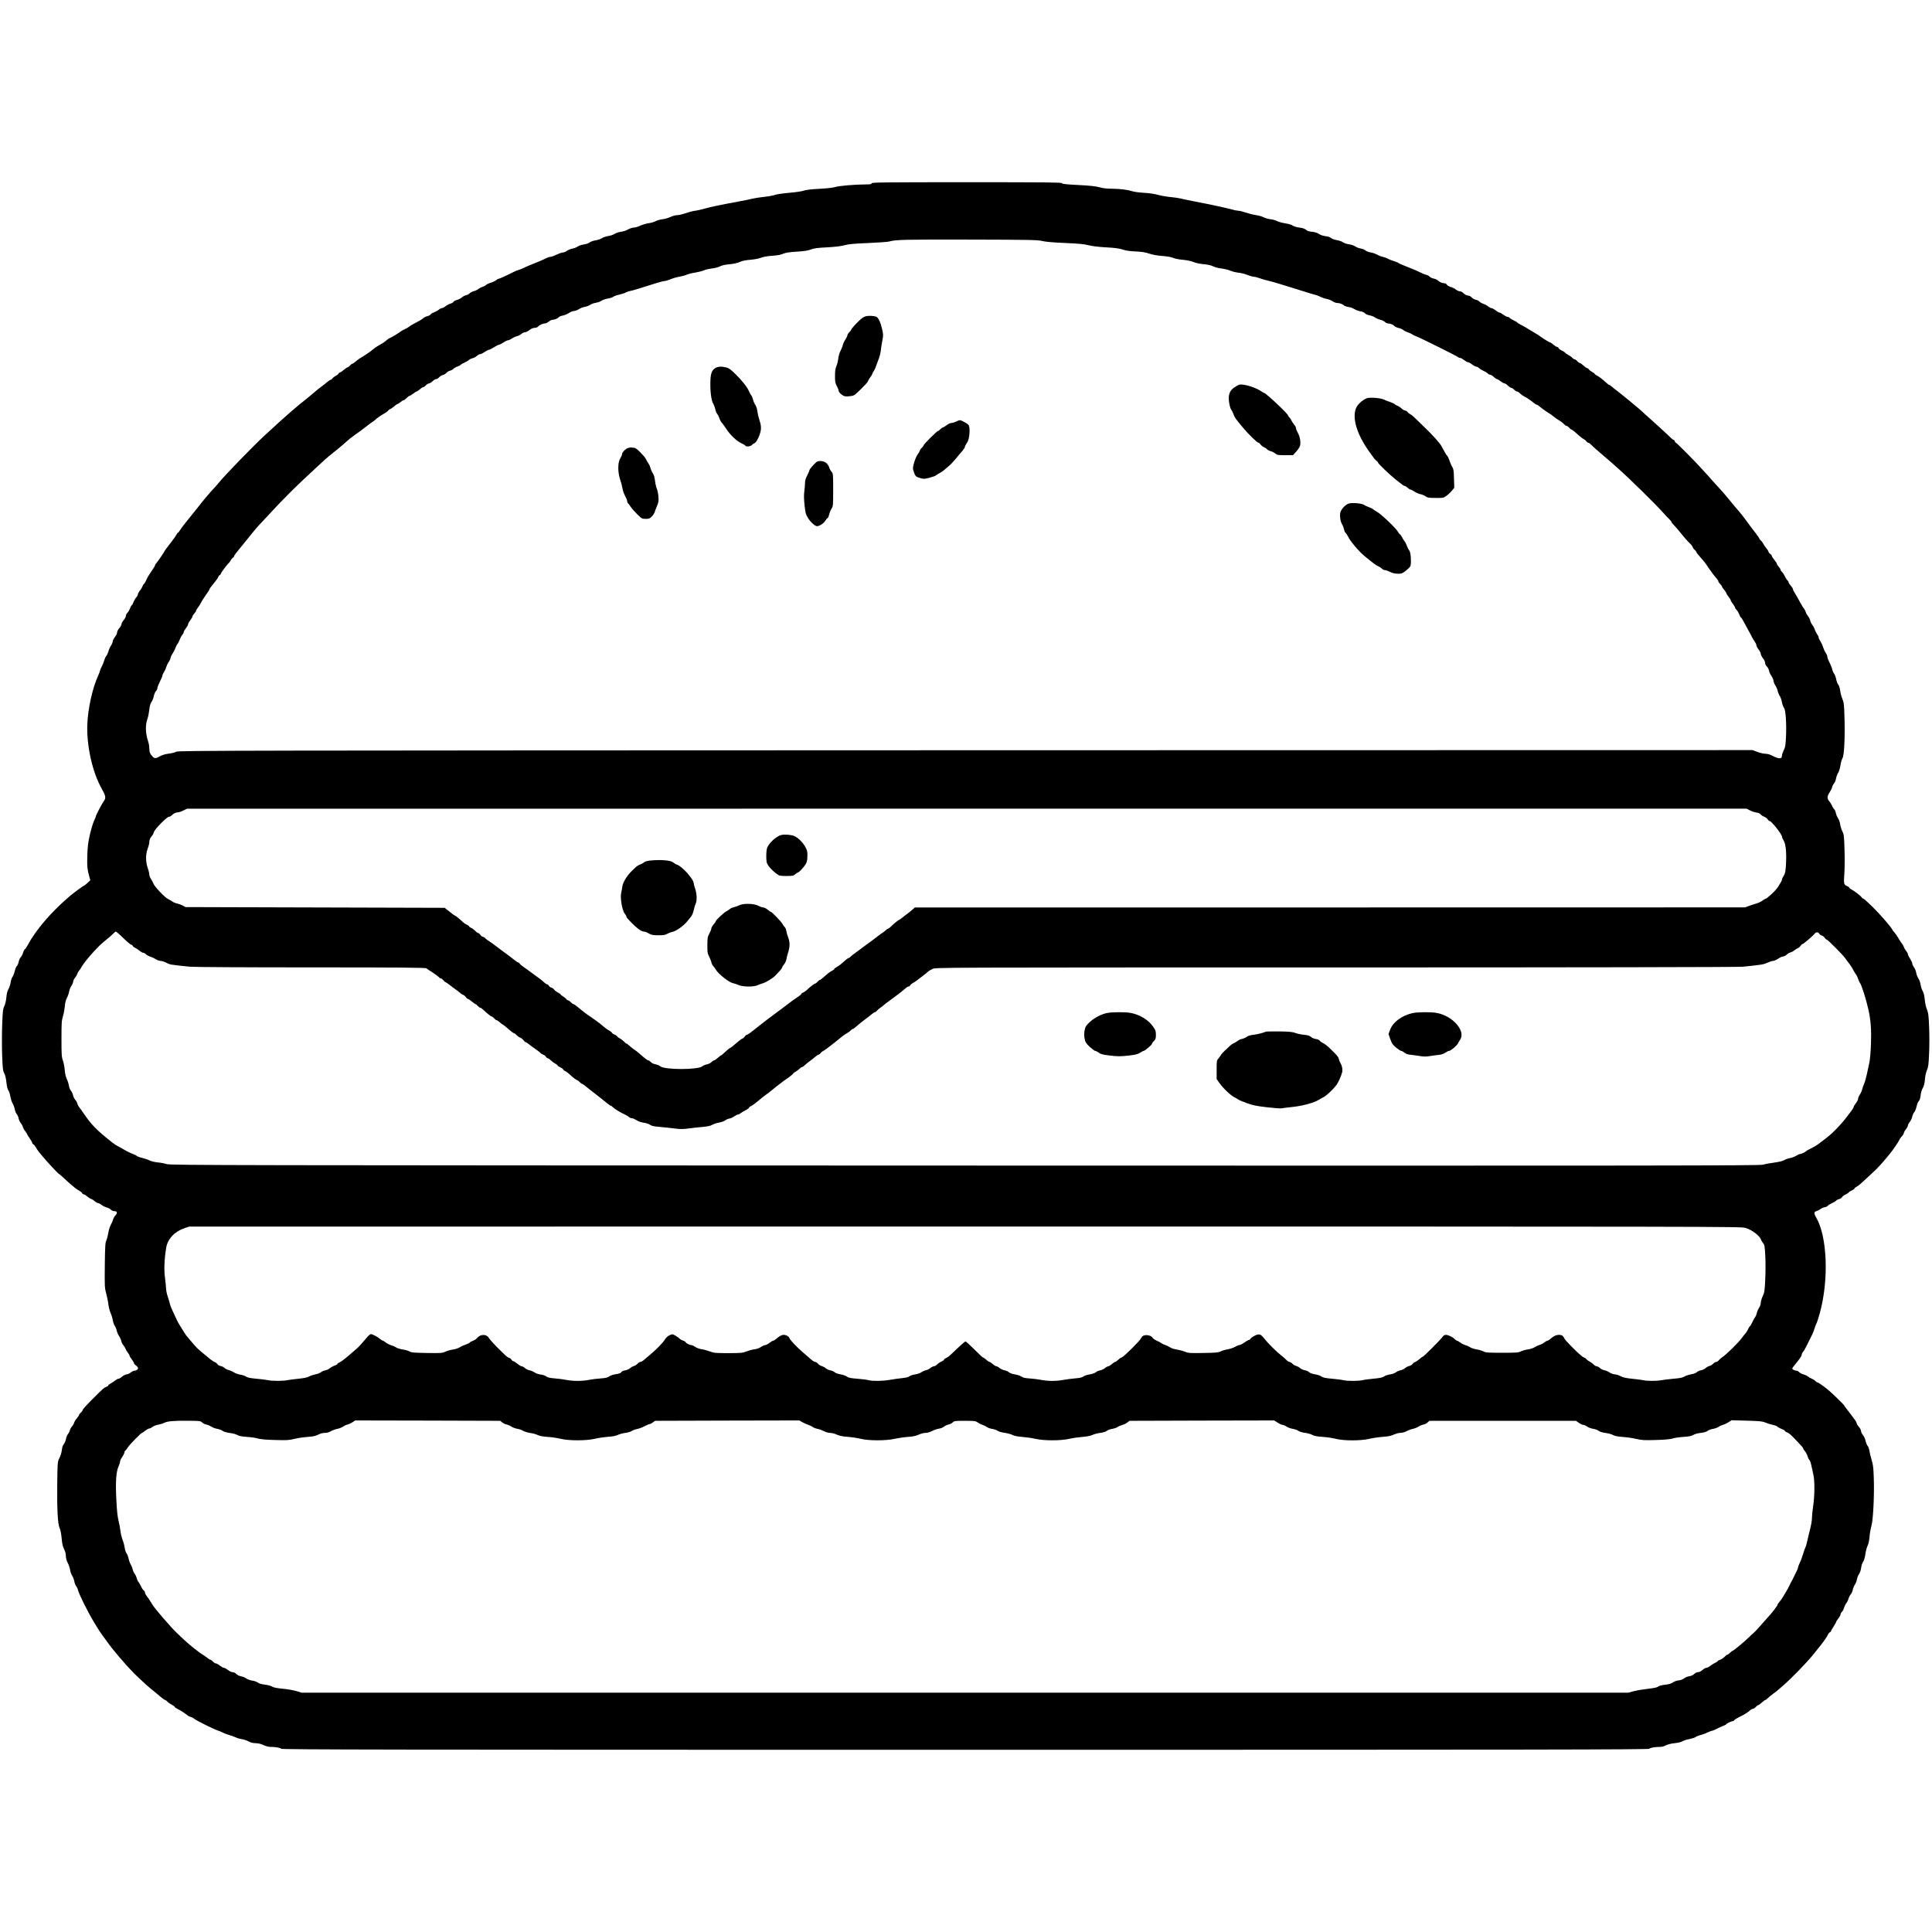<?xml version="1.0" standalone="no"?>
<!DOCTYPE svg PUBLIC "-//W3C//DTD SVG 20010904//EN"
 "http://www.w3.org/TR/2001/REC-SVG-20010904/DTD/svg10.dtd">
<svg version="1.0" xmlns="http://www.w3.org/2000/svg"
 width="2640pt" height="2640pt" viewBox="0 0 2640 2640"
 preserveAspectRatio="xMidYMid meet">
<g transform="translate(0,2640) scale(0.1,-0.1)"
fill="#000000" stroke="none">
<path d="M11910 23895 c0 -12 -16 -15 -82 -15 -149 -1 -362 -19 -413 -35 -31
-10 -114 -20 -220 -25 -113 -6 -186 -15 -215 -26 -25 -9 -114 -22 -200 -29
-90 -8 -172 -20 -193 -29 -21 -8 -86 -20 -145 -26 -59 -6 -133 -18 -166 -26
-32 -8 -117 -26 -190 -39 -241 -44 -390 -76 -459 -96 -37 -11 -96 -25 -130
-29 -34 -5 -95 -21 -134 -35 -40 -14 -90 -25 -110 -25 -21 0 -62 -11 -92 -25
-29 -14 -79 -28 -110 -31 -31 -4 -72 -15 -91 -26 -19 -11 -64 -24 -100 -29
-36 -5 -87 -21 -114 -34 -28 -14 -66 -25 -85 -25 -19 0 -54 -11 -78 -25 -24
-15 -66 -28 -96 -32 -29 -3 -68 -16 -89 -29 -20 -13 -60 -26 -89 -30 -29 -4
-67 -17 -85 -29 -18 -12 -56 -25 -84 -29 -29 -4 -65 -16 -81 -28 -15 -12 -53
-25 -83 -29 -30 -4 -67 -16 -83 -28 -15 -11 -49 -25 -75 -29 -25 -5 -58 -19
-73 -31 -15 -11 -39 -21 -54 -21 -14 0 -53 -14 -86 -30 -33 -16 -71 -30 -84
-30 -13 0 -40 -9 -60 -19 -20 -11 -63 -31 -96 -44 -142 -57 -173 -70 -220 -93
-28 -13 -56 -24 -63 -24 -6 0 -33 -11 -59 -24 -83 -43 -199 -96 -210 -96 -6 0
-22 -9 -36 -20 -15 -12 -48 -27 -75 -35 -27 -8 -55 -22 -62 -30 -6 -7 -28 -19
-48 -26 -20 -6 -46 -20 -57 -29 -11 -10 -38 -23 -61 -29 -22 -6 -49 -20 -58
-30 -10 -11 -32 -23 -50 -26 -17 -4 -42 -17 -56 -30 -14 -13 -44 -28 -66 -34
-23 -6 -44 -17 -47 -25 -3 -8 -23 -20 -44 -26 -21 -7 -51 -23 -66 -36 -16 -13
-37 -24 -47 -24 -10 0 -31 -11 -47 -24 -15 -13 -44 -28 -65 -35 -20 -7 -39
-18 -42 -26 -3 -8 -23 -19 -45 -25 -22 -6 -48 -18 -57 -28 -10 -9 -36 -26 -58
-38 -81 -42 -114 -61 -139 -81 -15 -11 -41 -26 -59 -33 -18 -7 -42 -21 -53
-30 -26 -21 -141 -90 -150 -90 -4 0 -22 -12 -40 -27 -30 -27 -67 -50 -124 -82
-15 -8 -40 -26 -58 -40 -59 -49 -88 -68 -183 -126 -18 -11 -46 -32 -63 -47
-18 -16 -36 -28 -42 -28 -6 0 -21 -11 -33 -25 -12 -14 -27 -25 -33 -25 -6 0
-29 -16 -52 -35 -22 -19 -46 -35 -53 -35 -6 0 -14 -7 -17 -14 -3 -8 -21 -23
-39 -32 -18 -9 -39 -25 -46 -35 -7 -11 -18 -19 -24 -19 -6 0 -25 -12 -43 -27
-18 -16 -53 -44 -79 -63 -26 -19 -62 -47 -79 -62 -80 -68 -95 -81 -142 -118
-69 -55 -100 -80 -140 -115 -19 -16 -47 -40 -62 -53 -38 -31 -181 -160 -362
-327 -157 -146 -529 -529 -616 -635 -16 -20 -38 -46 -49 -57 -77 -83 -166
-187 -244 -288 -39 -49 -80 -101 -92 -115 -58 -69 -130 -162 -150 -194 -12
-20 -25 -36 -29 -36 -4 0 -13 -11 -19 -24 -6 -13 -32 -52 -59 -86 -80 -103
-102 -134 -110 -150 -11 -23 -92 -140 -108 -157 -8 -8 -15 -19 -15 -25 0 -5
-13 -28 -28 -51 -61 -89 -82 -123 -96 -159 -9 -20 -20 -39 -26 -43 -6 -4 -17
-22 -25 -40 -7 -19 -23 -44 -34 -56 -11 -12 -23 -34 -26 -49 -3 -16 -14 -35
-24 -44 -10 -10 -26 -37 -36 -61 -9 -25 -20 -45 -24 -45 -5 0 -16 -20 -25 -44
-9 -24 -26 -52 -36 -61 -11 -10 -20 -28 -20 -41 0 -13 -13 -39 -30 -57 -16
-19 -30 -44 -30 -55 0 -12 -13 -37 -30 -55 -16 -19 -30 -46 -30 -59 0 -14 -13
-42 -30 -63 -16 -21 -30 -48 -30 -60 0 -12 -10 -37 -23 -56 -13 -19 -29 -55
-36 -81 -8 -26 -20 -53 -27 -59 -8 -6 -21 -34 -29 -62 -8 -27 -23 -64 -33 -81
-10 -18 -22 -45 -26 -61 -4 -17 -15 -48 -26 -70 -77 -168 -139 -449 -147 -665
-11 -288 69 -649 193 -870 61 -110 65 -132 30 -181 -27 -38 -106 -190 -106
-203 0 -5 -11 -33 -25 -62 -14 -29 -39 -113 -56 -186 -25 -107 -32 -163 -36
-283 -5 -145 0 -198 28 -297 l13 -47 -38 -35 c-20 -20 -41 -36 -45 -36 -8 0
-149 -103 -196 -144 -199 -171 -356 -340 -476 -510 -53 -76 -66 -97 -99 -158
-17 -32 -34 -58 -39 -58 -5 0 -17 -22 -26 -49 -9 -27 -24 -56 -34 -65 -10 -9
-21 -34 -25 -55 -3 -21 -14 -48 -25 -60 -11 -12 -24 -45 -30 -72 -6 -27 -20
-62 -30 -77 -11 -15 -22 -49 -26 -77 -4 -27 -17 -68 -29 -90 -16 -27 -25 -64
-29 -112 -3 -42 -15 -92 -28 -120 -19 -42 -23 -72 -29 -255 -5 -115 -5 -301
-1 -415 7 -184 10 -213 29 -248 13 -25 24 -73 30 -128 6 -56 16 -94 26 -106 9
-10 21 -47 27 -82 6 -35 20 -79 32 -98 11 -18 24 -54 29 -79 4 -25 17 -55 27
-66 10 -12 22 -38 25 -58 4 -21 17 -50 30 -65 13 -15 26 -40 29 -55 4 -14 18
-40 32 -56 14 -17 25 -34 25 -38 0 -5 16 -31 35 -58 19 -27 35 -56 35 -63 0
-8 7 -16 15 -20 9 -3 23 -20 32 -37 9 -17 29 -47 44 -66 16 -19 39 -47 52 -63
55 -67 213 -237 221 -237 3 0 31 -24 61 -52 31 -29 70 -65 88 -80 18 -15 48
-40 67 -56 19 -16 49 -36 66 -45 17 -9 34 -23 37 -32 4 -8 13 -15 21 -15 9 0
30 -13 48 -29 18 -15 43 -32 56 -35 12 -4 34 -18 49 -32 14 -13 34 -24 44 -24
9 0 30 -11 46 -24 16 -13 47 -29 69 -35 23 -6 49 -20 59 -31 10 -11 31 -20 47
-20 40 0 46 -25 15 -58 -14 -15 -29 -40 -32 -57 -4 -16 -18 -48 -31 -71 -13
-23 -28 -72 -34 -109 -6 -37 -18 -84 -27 -104 -15 -30 -18 -83 -21 -341 -3
-285 -2 -310 18 -380 11 -41 26 -111 31 -155 6 -44 20 -97 31 -118 10 -22 23
-63 28 -93 5 -30 18 -67 29 -82 10 -15 22 -45 26 -65 4 -21 18 -54 32 -73 13
-20 27 -50 30 -68 3 -17 16 -43 29 -58 12 -16 26 -38 30 -50 4 -13 17 -36 30
-51 13 -16 24 -34 24 -41 0 -7 13 -30 30 -51 16 -21 30 -44 30 -51 0 -8 11
-21 24 -29 13 -9 27 -24 31 -33 7 -19 -19 -42 -48 -42 -10 0 -33 -11 -51 -25
-18 -14 -44 -25 -57 -25 -13 -1 -40 -14 -59 -30 -19 -17 -42 -30 -51 -30 -10
0 -30 -11 -46 -24 -15 -13 -43 -31 -60 -40 -18 -9 -33 -21 -33 -27 0 -5 -12
-14 -27 -20 -33 -12 -39 -17 -196 -174 -70 -70 -127 -133 -127 -141 0 -8 -11
-24 -25 -36 -14 -12 -25 -27 -25 -33 0 -6 -14 -27 -30 -45 -17 -19 -33 -46
-37 -60 -3 -14 -16 -36 -29 -50 -12 -14 -26 -38 -30 -55 -3 -16 -15 -39 -25
-51 -11 -11 -23 -42 -28 -68 -5 -26 -18 -57 -29 -69 -13 -14 -23 -43 -27 -82
-4 -33 -19 -82 -33 -109 -26 -50 -26 -51 -30 -345 -4 -349 7 -560 32 -610 11
-20 22 -76 28 -139 7 -79 16 -117 34 -151 15 -30 24 -62 24 -92 0 -30 9 -63
25 -94 14 -26 28 -68 32 -94 3 -25 16 -62 28 -81 13 -19 26 -54 30 -77 4 -23
15 -53 25 -66 10 -13 22 -37 25 -53 11 -52 136 -303 220 -442 57 -94 86 -140
110 -172 14 -19 39 -53 55 -75 72 -99 90 -122 180 -228 78 -92 140 -160 208
-229 9 -10 143 -135 162 -152 18 -16 102 -87 145 -121 17 -14 46 -38 66 -55
20 -16 41 -30 46 -30 6 0 18 -9 29 -21 10 -12 36 -30 56 -40 20 -10 41 -25 45
-33 4 -8 24 -21 43 -30 34 -16 79 -45 132 -85 14 -12 33 -21 41 -21 8 0 32
-12 53 -28 46 -33 272 -144 329 -162 22 -7 49 -19 60 -26 11 -7 47 -20 80 -30
33 -9 76 -25 95 -34 19 -10 57 -21 83 -25 27 -3 69 -17 94 -31 31 -16 62 -24
97 -24 33 0 70 -9 104 -25 30 -14 69 -25 87 -25 78 0 155 -13 155 -26 0 -12
1482 -14 9350 -14 7868 0 9350 2 9350 14 0 13 77 26 154 26 17 0 49 9 70 21
23 12 70 24 117 29 47 4 90 15 106 25 15 10 58 24 96 31 39 8 77 20 86 28 9 8
39 20 66 27 28 6 71 23 97 35 26 13 54 24 61 24 8 0 34 10 58 23 24 13 65 32
92 42 26 10 47 21 47 25 0 8 66 40 84 40 8 0 20 7 27 17 8 9 37 27 64 40 66
31 119 64 148 91 13 12 31 22 40 22 10 0 27 11 39 25 12 14 27 25 33 25 7 0
29 16 49 35 21 19 42 35 48 35 5 0 22 12 37 28 16 15 50 43 76 62 27 19 59 44
70 55 12 11 41 36 63 55 102 87 331 322 407 419 46 58 93 117 105 131 38 47
85 115 98 143 6 15 19 30 27 33 8 4 15 11 15 16 0 5 16 33 35 62 19 29 35 58
35 63 0 6 14 27 30 48 17 21 30 45 30 55 0 9 8 24 18 34 11 9 25 35 31 59 7
23 21 51 31 62 10 11 23 38 29 59 5 21 20 49 31 61 11 12 24 40 27 61 3 21 16
53 28 69 12 17 25 49 29 73 4 24 16 56 28 72 12 16 25 54 29 84 4 31 16 68 27
84 12 17 25 58 31 105 6 43 20 95 31 116 12 24 22 71 26 122 4 46 16 113 26
149 24 82 41 422 32 660 -4 134 -10 179 -29 240 -13 41 -26 96 -30 122 -3 26
-15 58 -26 72 -10 13 -23 45 -28 70 -4 24 -20 59 -35 76 -14 17 -26 42 -26 55
0 14 -13 40 -30 58 -16 19 -30 41 -30 49 0 9 -13 33 -30 54 -16 22 -42 56 -57
77 -15 21 -40 53 -55 71 -16 19 -28 37 -28 41 0 7 -173 176 -218 212 -62 51
-137 103 -148 103 -6 0 -19 9 -28 19 -10 11 -32 25 -49 32 -18 7 -41 20 -52
30 -11 9 -38 22 -61 28 -22 6 -49 20 -59 31 -10 11 -27 20 -37 20 -24 0 -58
18 -58 30 0 5 17 29 38 54 65 78 92 119 92 138 0 10 8 26 18 36 10 10 38 59
61 108 24 49 52 106 63 127 11 21 26 62 35 90 8 29 19 57 24 63 5 6 25 67 44
135 127 456 105 1052 -48 1312 -33 56 -32 78 5 88 15 4 39 16 53 27 13 11 40
23 60 26 19 4 38 13 42 21 5 7 28 22 53 33 25 11 51 26 58 35 8 9 27 19 43 22
16 4 34 16 40 27 6 11 25 26 43 33 18 8 39 21 46 30 7 9 28 22 47 30 18 8 33
19 33 24 0 6 13 17 29 25 16 9 42 28 58 43 16 15 71 66 123 113 51 47 98 91
104 98 6 8 20 24 32 35 35 36 158 183 182 219 12 18 34 49 47 68 14 19 31 49
39 65 8 17 23 39 34 48 11 10 23 30 27 45 3 14 17 39 31 55 13 16 24 37 24 47
0 10 11 32 25 48 13 16 29 48 34 71 5 24 18 53 29 64 10 12 24 47 31 78 7 31
20 64 30 73 12 11 20 38 25 77 3 35 16 78 30 102 17 30 25 63 29 117 3 45 14
95 27 125 19 43 24 77 30 233 5 100 5 264 0 365 -6 154 -11 190 -29 232 -13
28 -25 85 -30 135 -6 58 -15 96 -30 121 -11 19 -24 58 -27 85 -4 27 -17 65
-30 84 -13 19 -26 54 -30 77 -3 23 -17 57 -30 75 -13 17 -24 41 -24 52 0 12
-14 41 -30 66 -16 25 -30 53 -30 62 0 9 -11 29 -24 45 -13 15 -27 39 -31 53
-4 14 -15 34 -25 45 -10 11 -25 34 -34 50 -20 36 -60 95 -79 115 -8 8 -20 25
-26 38 -18 34 -175 214 -251 287 -6 6 -37 36 -70 68 -32 31 -63 57 -69 57 -5
0 -16 8 -23 19 -16 23 -96 84 -137 106 -17 8 -31 20 -31 25 0 5 -15 16 -34 24
-42 17 -44 33 -33 186 4 63 5 205 1 315 -5 181 -8 203 -29 245 -13 25 -26 68
-30 95 -3 28 -17 66 -30 85 -12 19 -26 51 -29 71 -4 21 -13 43 -22 50 -8 7
-22 28 -29 47 -8 18 -26 48 -41 65 -30 36 -28 71 11 127 13 19 27 49 31 65 3
17 15 39 25 51 11 11 23 41 27 66 5 25 18 61 30 79 11 19 25 65 31 102 5 38
18 81 27 95 23 36 36 281 28 547 -5 189 -8 215 -29 265 -13 30 -26 81 -30 112
-4 33 -14 67 -26 82 -10 13 -24 48 -29 76 -5 28 -18 62 -29 76 -10 13 -22 40
-25 59 -4 19 -20 60 -36 91 -17 31 -30 66 -30 78 0 12 -10 37 -23 56 -13 19
-29 54 -36 78 -6 23 -23 59 -36 79 -14 20 -25 44 -25 53 0 10 -8 28 -19 41
-10 13 -24 42 -32 64 -7 22 -23 52 -35 67 -12 15 -26 42 -29 60 -4 18 -18 46
-31 61 -13 16 -27 41 -30 55 -4 15 -15 36 -24 47 -10 11 -28 40 -41 64 -45 82
-64 116 -86 151 -13 19 -23 41 -23 49 0 7 -13 29 -30 48 -16 18 -30 40 -30 47
0 8 -7 19 -16 27 -9 7 -25 32 -36 55 -10 23 -28 50 -39 60 -10 9 -19 23 -19
30 0 7 -11 25 -25 40 -14 15 -25 33 -25 40 0 6 -16 31 -35 54 -19 23 -35 48
-35 56 0 7 -9 18 -19 24 -11 5 -23 20 -26 32 -4 13 -17 34 -30 48 -12 14 -30
39 -38 55 -8 17 -24 39 -36 49 -12 11 -21 23 -21 27 0 5 -21 36 -47 70 -57 73
-96 125 -120 159 -35 49 -86 115 -107 138 -28 32 -66 76 -93 110 -81 99 -134
162 -173 203 -25 26 -70 76 -100 110 -30 35 -68 78 -85 95 -16 18 -55 60 -85
93 -87 96 -321 331 -330 331 -5 0 -12 9 -15 20 -3 11 -11 20 -17 20 -7 0 -26
15 -43 33 -18 17 -39 38 -46 44 -8 7 -18 17 -24 22 -25 24 -143 132 -170 155
-16 14 -60 54 -98 88 -37 35 -82 75 -100 90 -17 14 -80 66 -138 115 -59 48
-128 104 -154 123 -26 19 -58 45 -72 58 -13 12 -28 22 -33 22 -5 0 -23 12 -39
28 -50 47 -108 91 -135 103 -14 7 -26 16 -26 20 0 5 -15 16 -32 25 -18 9 -39
25 -46 35 -7 11 -19 19 -25 19 -7 0 -30 16 -50 35 -20 19 -43 35 -50 35 -7 0
-23 11 -35 25 -12 14 -28 25 -35 25 -8 0 -22 9 -33 21 -10 12 -36 30 -56 40
-20 10 -41 25 -45 32 -4 7 -23 19 -41 26 -18 8 -37 22 -43 32 -5 11 -16 19
-24 19 -8 0 -30 14 -48 30 -19 17 -39 30 -44 30 -10 0 -105 58 -143 88 -14 10
-43 29 -65 41 -22 12 -60 35 -85 51 -25 17 -69 42 -97 56 -29 14 -56 30 -59
36 -4 6 -26 19 -49 29 -23 10 -48 26 -55 34 -7 8 -20 15 -30 15 -9 0 -36 14
-58 30 -23 17 -48 30 -56 30 -7 0 -30 14 -51 30 -21 17 -46 30 -56 30 -9 0
-30 11 -46 24 -15 13 -44 28 -64 35 -20 6 -44 20 -53 30 -10 11 -32 22 -50 25
-18 4 -43 17 -56 31 -13 14 -32 25 -42 25 -24 0 -53 15 -79 41 -10 10 -30 19
-43 19 -14 0 -37 11 -53 24 -16 13 -47 29 -71 35 -23 7 -46 21 -52 31 -6 12
-21 20 -36 20 -28 0 -59 14 -89 40 -11 10 -36 20 -56 24 -20 3 -44 15 -54 26
-9 10 -31 22 -49 26 -17 3 -51 17 -76 30 -44 23 -116 53 -231 98 -31 11 -62
26 -70 32 -8 7 -38 19 -68 28 -30 9 -64 23 -77 31 -12 8 -44 20 -71 26 -26 6
-63 21 -82 32 -19 11 -56 24 -84 28 -27 5 -59 17 -71 28 -12 10 -41 22 -66 26
-24 4 -57 17 -72 28 -15 11 -52 24 -82 28 -30 4 -67 16 -83 27 -15 12 -55 26
-87 31 -33 6 -69 19 -80 30 -12 11 -43 21 -75 24 -32 4 -69 16 -90 31 -24 15
-56 26 -95 29 -41 4 -65 12 -81 27 -16 15 -43 24 -89 30 -38 5 -77 16 -93 28
-17 12 -58 24 -100 30 -40 6 -89 19 -110 30 -21 11 -62 23 -92 26 -29 3 -72
15 -95 27 -22 12 -70 25 -106 30 -36 5 -97 21 -137 34 -39 14 -84 25 -100 25
-15 0 -53 7 -83 16 -66 19 -319 74 -525 113 -82 16 -168 34 -190 40 -22 5 -87
15 -144 20 -57 6 -131 20 -165 30 -35 11 -112 22 -181 26 -66 4 -138 13 -160
21 -66 21 -163 34 -275 35 -72 0 -127 6 -175 20 -51 14 -131 23 -292 31 -172
9 -223 15 -223 25 0 11 -231 13 -1300 13 -1149 0 -1300 -2 -1300 -15z m2330
-788 c44 -11 144 -20 310 -27 187 -8 264 -15 324 -31 51 -13 137 -23 240 -29
120 -6 177 -14 226 -30 45 -15 100 -23 180 -26 85 -4 133 -12 185 -30 45 -15
110 -27 181 -32 70 -6 122 -15 145 -26 20 -10 75 -21 132 -26 61 -6 115 -17
145 -30 29 -13 82 -25 137 -30 60 -5 104 -15 131 -29 23 -12 75 -26 115 -30
41 -5 94 -18 119 -29 25 -11 74 -24 110 -28 36 -3 91 -17 122 -30 32 -13 70
-24 85 -24 15 -1 53 -10 83 -21 30 -11 84 -27 120 -35 36 -8 99 -26 140 -39
41 -13 129 -40 195 -60 66 -20 147 -45 180 -56 33 -11 83 -26 110 -33 28 -6
68 -21 90 -33 22 -11 60 -24 84 -28 24 -4 59 -18 79 -31 19 -13 47 -24 63 -24
33 0 75 -15 94 -34 8 -7 35 -17 61 -21 26 -3 63 -17 83 -30 20 -12 56 -26 81
-29 27 -4 51 -15 60 -26 9 -11 36 -24 64 -29 26 -5 61 -18 76 -30 16 -11 47
-25 70 -30 23 -5 52 -19 64 -30 12 -12 32 -21 43 -21 31 0 74 -18 87 -36 7 -8
32 -20 56 -25 25 -6 54 -18 65 -28 11 -10 38 -24 60 -31 22 -7 51 -21 65 -30
14 -10 36 -21 50 -25 37 -11 569 -275 575 -286 4 -5 14 -9 24 -9 10 0 35 -13
56 -30 21 -16 46 -30 55 -30 9 0 34 -13 55 -30 21 -16 46 -30 56 -30 11 0 28
-9 38 -19 11 -11 39 -28 63 -39 23 -10 49 -26 57 -35 7 -10 22 -17 32 -17 10
0 32 -13 49 -30 17 -16 37 -30 44 -30 7 0 30 -13 51 -30 21 -16 45 -30 55 -30
9 0 29 -13 45 -30 16 -16 36 -30 45 -30 9 0 27 -11 40 -25 13 -14 31 -25 40
-25 9 0 27 -12 41 -26 13 -14 38 -32 54 -40 34 -16 85 -51 131 -88 18 -14 36
-26 42 -26 6 0 21 -9 34 -20 40 -34 115 -87 139 -100 13 -7 31 -19 39 -27 19
-17 75 -57 114 -80 16 -10 38 -28 49 -40 11 -13 27 -23 34 -23 7 0 23 -11 35
-25 12 -14 26 -25 31 -25 9 0 52 -35 117 -94 14 -13 36 -29 50 -36 14 -7 31
-21 38 -32 7 -10 19 -18 25 -18 7 0 25 -12 39 -27 15 -16 43 -41 61 -57 19
-16 50 -43 69 -60 20 -17 54 -47 77 -66 23 -19 54 -46 70 -60 15 -14 56 -50
90 -80 160 -142 505 -481 621 -610 30 -34 67 -74 83 -88 15 -15 27 -30 27 -35
0 -5 12 -22 28 -37 38 -40 53 -57 107 -125 48 -60 76 -91 128 -142 15 -15 27
-33 27 -40 0 -7 11 -23 25 -35 14 -12 25 -26 25 -31 0 -9 23 -37 90 -113 27
-30 40 -48 84 -115 33 -49 82 -113 109 -141 9 -10 17 -24 17 -31 0 -8 11 -24
25 -37 14 -13 25 -28 25 -35 0 -6 13 -26 30 -45 16 -19 29 -40 30 -46 0 -6 14
-28 30 -49 17 -21 30 -43 30 -49 0 -6 14 -29 30 -50 17 -22 30 -45 30 -51 0
-7 9 -20 20 -30 10 -9 27 -37 36 -61 9 -24 20 -44 25 -44 4 0 20 -24 34 -52
15 -29 43 -80 61 -113 19 -33 42 -75 50 -94 9 -19 27 -49 40 -66 13 -18 24
-41 24 -52 0 -11 14 -37 30 -58 17 -21 30 -48 30 -60 0 -12 14 -39 30 -60 17
-21 30 -50 30 -65 0 -15 10 -36 24 -49 13 -12 26 -38 29 -56 3 -19 17 -49 30
-67 14 -18 28 -50 31 -72 4 -21 16 -51 27 -66 11 -15 25 -46 30 -70 5 -24 18
-55 28 -69 11 -15 24 -53 30 -85 6 -33 19 -68 28 -78 23 -25 36 -209 28 -393
-6 -121 -10 -146 -31 -187 -13 -26 -24 -58 -24 -72 0 -51 -41 -51 -145 3 -21
12 -58 21 -82 21 -23 0 -72 11 -109 25 l-67 25 -10756 -2 c-10092 -3 -10758
-4 -10781 -20 -14 -9 -60 -21 -102 -26 -53 -7 -92 -19 -122 -36 -55 -32 -76
-33 -103 -3 -33 35 -43 62 -43 111 0 25 -6 65 -14 88 -40 120 -43 229 -9 323
8 22 18 75 23 117 6 53 16 87 31 107 11 16 25 50 30 77 5 26 18 57 29 69 11
12 20 30 20 41 0 11 16 51 35 90 19 38 35 76 35 84 0 8 9 29 20 45 11 17 25
46 30 66 6 20 21 53 35 73 14 20 25 45 25 55 0 10 12 36 26 57 15 21 33 56 41
78 7 22 20 47 27 56 8 8 22 35 32 60 9 25 25 54 36 66 10 11 18 27 18 36 0 8
14 32 30 53 17 21 30 46 30 55 0 9 14 34 30 55 17 21 30 44 30 51 0 7 11 25
25 40 14 15 25 33 25 40 0 7 11 25 24 41 13 15 31 44 40 63 9 19 38 66 66 105
27 38 50 73 50 78 0 9 23 40 82 112 20 24 39 54 43 65 3 11 11 20 16 20 5 0
14 11 19 25 8 22 92 132 110 145 4 3 13 16 20 30 7 14 21 31 32 38 10 7 18 18
18 23 0 11 24 42 133 174 63 77 80 99 133 164 19 24 54 65 78 90 65 70 205
220 261 279 28 29 82 85 122 125 40 40 78 78 85 85 7 7 21 21 31 30 10 9 55
52 100 96 45 43 117 110 161 150 43 39 90 83 105 97 22 23 121 106 201 169 51
41 104 86 129 110 25 24 49 43 121 95 19 14 49 35 66 47 17 13 57 43 89 68 32
25 66 50 77 56 10 6 26 19 36 28 22 22 78 60 122 85 19 10 44 28 54 40 11 12
23 21 28 21 6 0 28 16 51 35 22 19 45 35 50 35 5 0 22 11 39 25 16 14 35 25
42 25 7 0 25 14 41 30 16 17 34 30 40 30 7 0 29 14 50 30 21 17 42 30 48 30 5
0 25 14 44 30 18 17 40 30 47 30 7 0 23 11 36 25 13 14 32 25 41 25 10 0 32
14 49 30 17 17 40 30 50 30 11 0 30 11 41 25 12 13 34 27 49 30 15 3 38 17 50
30 12 13 35 27 50 30 15 3 36 15 45 25 10 11 34 24 54 31 20 6 41 17 46 24 6
7 28 20 50 29 22 10 49 25 60 35 11 11 34 22 52 26 17 3 43 17 58 31 14 13 34
24 44 24 10 0 38 13 62 30 24 16 51 30 59 30 9 0 40 16 70 35 30 19 61 35 70
35 8 0 35 14 59 30 24 17 52 30 62 30 10 0 34 11 54 24 20 14 50 28 68 32 18
3 45 17 60 30 16 13 39 24 51 24 13 0 40 14 61 30 24 19 49 30 70 30 18 0 38
7 46 16 18 22 64 44 93 44 13 0 38 11 54 25 17 14 39 25 50 25 29 0 73 18 86
35 6 8 31 19 56 23 25 5 63 21 84 35 21 15 53 27 69 27 17 0 48 12 68 26 21
14 57 28 80 31 24 4 57 16 75 28 18 12 53 25 78 28 26 4 59 16 74 27 15 11 54
25 86 30 32 5 66 16 75 24 9 8 46 22 84 30 37 9 77 22 90 30 12 7 38 16 57 20
32 5 116 30 357 107 51 16 103 29 115 29 13 0 50 12 83 25 33 14 89 30 124 35
35 6 77 18 93 26 16 8 69 22 116 29 48 8 103 22 121 31 18 9 66 20 105 25 41
4 91 17 114 29 28 15 71 24 130 29 56 5 105 16 137 30 34 16 81 26 145 31 55
4 116 16 145 27 32 13 88 23 155 28 71 4 119 13 150 27 34 15 80 22 185 29
101 6 155 14 195 30 43 16 92 23 220 29 110 6 190 15 240 29 59 16 130 22 325
30 138 6 268 15 290 22 82 24 211 27 1105 25 817 -2 922 -4 980 -19z m9671
-7780 c24 -13 64 -26 88 -30 28 -3 51 -13 60 -26 9 -11 30 -25 48 -31 17 -7
39 -22 48 -36 8 -13 21 -24 28 -24 24 0 167 -182 167 -212 0 -10 11 -35 24
-56 29 -46 40 -169 30 -334 -6 -91 -11 -115 -30 -144 -13 -19 -24 -43 -24 -52
0 -9 -10 -32 -23 -51 -12 -19 -27 -43 -33 -53 -11 -18 -54 -66 -82 -91 -8 -7
-27 -24 -44 -39 -17 -16 -35 -28 -40 -28 -5 0 -24 -11 -42 -25 -19 -14 -55
-32 -82 -40 -27 -7 -74 -23 -104 -34 l-55 -20 -5672 -1 -5672 0 -30 -27 c-17
-16 -48 -41 -71 -58 -23 -16 -56 -42 -74 -57 -19 -16 -37 -28 -41 -28 -8 0
-75 -55 -115 -95 -14 -14 -30 -25 -35 -25 -5 0 -19 -10 -31 -21 -13 -12 -32
-27 -42 -33 -11 -6 -45 -31 -77 -56 -55 -43 -78 -60 -155 -115 -19 -14 -55
-41 -80 -60 -25 -19 -61 -46 -80 -59 -19 -13 -41 -31 -49 -40 -7 -9 -18 -16
-24 -16 -8 0 -33 -20 -112 -89 -11 -10 -35 -26 -52 -35 -18 -9 -33 -21 -33
-27 0 -5 -12 -15 -27 -22 -16 -7 -41 -23 -57 -37 -89 -78 -104 -90 -113 -90
-5 0 -19 -11 -31 -25 -12 -14 -27 -25 -33 -25 -11 0 -69 -45 -119 -92 -16 -14
-38 -29 -49 -33 -12 -3 -21 -10 -21 -16 0 -5 -17 -20 -37 -34 -55 -36 -94 -64
-160 -115 -32 -25 -69 -53 -83 -63 -14 -9 -44 -32 -67 -50 -23 -17 -70 -52
-104 -77 -34 -25 -89 -68 -123 -95 -104 -85 -159 -125 -171 -125 -7 0 -20 -11
-29 -25 -9 -14 -21 -25 -28 -25 -6 0 -29 -16 -52 -35 -94 -80 -107 -90 -119
-95 -13 -5 -39 -27 -87 -72 -15 -16 -31 -28 -35 -28 -4 0 -25 -16 -46 -35 -22
-19 -45 -35 -52 -35 -8 0 -24 -11 -36 -24 -12 -13 -39 -26 -60 -30 -21 -3 -50
-15 -64 -27 -63 -49 -511 -49 -574 0 -14 12 -44 24 -66 28 -24 3 -50 16 -63
30 -12 12 -27 23 -34 23 -12 0 -48 27 -124 95 -19 17 -51 41 -72 55 -20 14
-50 37 -66 53 -16 15 -33 27 -38 27 -5 0 -21 13 -36 30 -16 16 -41 34 -55 41
-15 6 -30 17 -33 25 -3 7 -21 20 -41 28 -19 8 -35 20 -35 25 0 6 -15 18 -32
27 -18 9 -49 30 -68 46 -19 16 -46 38 -60 50 -25 20 -107 79 -168 120 -19 13
-46 33 -60 45 -83 69 -128 103 -138 103 -6 0 -21 11 -34 25 -13 14 -29 25 -36
25 -7 0 -19 8 -26 18 -7 10 -28 27 -45 37 -18 11 -33 23 -33 27 0 4 -18 17
-40 28 -21 11 -44 29 -49 39 -6 10 -22 22 -35 25 -14 3 -30 15 -36 26 -6 11
-17 20 -24 20 -7 0 -26 12 -42 27 -29 28 -58 50 -124 97 -19 14 -53 39 -75 55
-22 17 -58 43 -80 57 -22 15 -46 35 -53 46 -7 10 -18 18 -24 18 -6 0 -25 12
-43 28 -32 26 -146 112 -189 142 -12 8 -48 35 -80 60 -32 25 -70 52 -84 60
-15 8 -37 25 -50 38 -12 12 -29 22 -37 22 -8 0 -22 11 -31 25 -9 14 -22 25
-29 25 -7 0 -26 13 -41 30 -16 16 -41 35 -56 41 -15 6 -28 16 -28 21 0 5 -13
15 -30 21 -16 7 -39 23 -52 35 -41 39 -105 92 -113 92 -4 0 -22 12 -41 28 -18
15 -48 38 -66 52 l-32 25 -1771 5 -1770 5 -40 22 c-23 12 -58 24 -78 28 -20 4
-47 15 -60 25 -12 9 -39 25 -60 35 -44 20 -187 172 -201 212 -5 14 -19 42 -32
61 -13 19 -24 48 -24 63 0 16 -10 57 -22 91 -29 84 -29 183 0 261 12 32 22 71
22 88 0 33 13 62 40 92 10 10 20 32 24 48 7 36 177 209 206 209 11 0 27 8 37
19 24 25 57 41 85 41 13 0 46 11 73 25 l50 24 10656 1 10656 0 44 -23z
m-22262 -1711 c96 -93 135 -126 147 -126 7 0 14 -7 18 -15 3 -8 18 -21 33 -27
15 -7 43 -25 61 -40 18 -15 41 -28 51 -28 10 0 26 -9 36 -20 10 -11 37 -26 59
-32 23 -7 56 -23 75 -35 19 -13 48 -23 65 -23 17 0 53 -12 80 -26 49 -26 57
-27 326 -54 55 -5 750 -9 1654 -9 1230 0 1561 -3 1573 -13 8 -7 23 -17 32 -23
52 -31 129 -85 140 -99 7 -9 19 -16 26 -16 8 0 22 -11 33 -25 11 -14 24 -25
29 -25 4 0 29 -17 55 -37 26 -21 63 -49 84 -63 20 -14 47 -35 60 -47 13 -12
33 -24 44 -28 11 -4 28 -17 36 -31 9 -13 22 -24 28 -24 7 0 31 -16 53 -35 23
-19 45 -35 50 -35 5 0 19 -11 31 -25 12 -14 27 -25 34 -25 7 0 24 -11 38 -25
51 -49 108 -95 119 -95 6 0 21 -11 33 -25 12 -14 27 -25 33 -25 6 0 27 -13 45
-30 18 -16 36 -30 40 -30 3 0 22 -15 43 -32 63 -57 104 -88 114 -88 5 0 20
-11 32 -24 13 -14 36 -30 52 -36 15 -7 35 -23 44 -36 8 -13 20 -24 26 -24 6 0
26 -12 44 -27 18 -16 56 -44 85 -63 28 -19 62 -44 73 -56 12 -12 32 -24 45
-28 12 -4 27 -16 32 -27 6 -10 17 -19 25 -19 7 0 26 -13 42 -29 16 -15 43 -36
61 -45 18 -9 32 -21 32 -26 0 -5 16 -16 35 -24 19 -8 38 -22 41 -30 3 -8 15
-18 25 -21 11 -4 35 -21 54 -38 52 -49 102 -87 112 -87 5 0 20 -11 33 -25 13
-14 28 -25 33 -25 5 0 27 -15 48 -32 21 -18 56 -46 79 -63 37 -27 122 -95 222
-175 20 -17 41 -30 46 -30 5 0 17 -9 27 -20 19 -21 103 -72 168 -102 21 -9 45
-24 53 -33 9 -8 26 -15 38 -15 13 0 40 -12 62 -26 23 -16 61 -29 98 -35 33 -4
72 -17 87 -28 21 -16 53 -23 136 -30 59 -5 152 -15 205 -22 75 -9 116 -9 180
0 46 7 131 16 189 21 78 7 116 15 142 30 19 11 60 25 91 30 31 5 68 18 82 29
14 11 42 24 63 27 20 4 50 18 67 31 17 12 38 23 46 23 8 0 26 8 39 19 13 10
43 28 67 40 24 12 45 28 48 36 3 8 16 17 27 21 12 4 54 34 94 68 39 34 88 72
108 86 20 14 50 36 66 50 16 14 49 41 74 60 25 19 60 46 78 60 18 14 39 30 48
35 43 28 109 80 109 87 0 4 13 14 30 23 16 8 40 26 54 40 14 14 30 25 37 25 6
0 22 10 34 23 13 12 44 38 70 57 26 19 62 47 80 63 18 15 37 27 43 27 6 0 17
8 24 18 7 11 24 25 38 32 23 12 54 35 140 102 49 39 79 63 120 97 19 15 49 35
65 44 17 8 39 24 49 36 11 12 24 21 30 21 6 0 19 9 31 20 24 23 98 83 155 125
23 17 56 42 74 58 19 15 38 27 44 27 6 0 17 8 24 18 7 10 26 27 43 38 16 10
39 28 51 39 12 11 39 33 61 48 21 15 56 41 78 57 64 46 123 93 156 123 16 15
36 27 45 27 8 0 17 7 21 15 3 9 20 23 37 32 17 9 45 28 63 42 18 14 51 40 73
56 23 17 52 40 65 52 12 13 43 32 68 43 45 20 57 20 5514 20 3230 0 5505 4
5558 10 256 26 283 30 336 55 30 13 65 25 79 25 14 0 45 14 69 30 24 17 54 30
66 30 12 0 34 11 49 25 15 14 39 28 54 31 15 4 39 17 54 30 16 12 37 25 47 29
11 3 26 17 35 30 9 14 21 25 27 25 12 0 146 114 167 143 17 23 49 22 61 -2 6
-10 21 -21 35 -25 13 -3 31 -17 40 -31 9 -14 22 -25 28 -25 14 0 230 -218 254
-257 10 -15 24 -35 31 -43 24 -27 62 -84 80 -120 9 -19 25 -44 34 -55 9 -11
22 -38 29 -60 7 -22 18 -47 25 -55 22 -26 87 -232 119 -379 29 -133 39 -267
32 -456 -3 -99 -13 -211 -21 -250 -9 -38 -24 -112 -35 -163 -11 -51 -28 -111
-39 -135 -10 -23 -22 -57 -26 -76 -4 -18 -18 -49 -31 -68 -13 -20 -24 -46 -24
-58 0 -12 -14 -39 -30 -60 -17 -21 -30 -43 -30 -50 0 -7 -12 -28 -27 -48 -16
-20 -44 -58 -63 -83 -78 -105 -200 -232 -284 -294 -26 -19 -61 -46 -78 -60
-41 -33 -93 -65 -148 -91 -25 -12 -47 -25 -50 -29 -8 -12 -68 -40 -85 -40 -8
0 -32 -11 -53 -24 -20 -13 -57 -27 -82 -31 -25 -4 -60 -16 -78 -27 -20 -13
-71 -25 -135 -34 -56 -7 -127 -20 -157 -29 -49 -13 -1160 -15 -10905 -12
-10247 3 -10853 4 -10905 20 -30 9 -86 20 -125 23 -40 4 -87 15 -110 26 -22
12 -67 27 -100 35 -32 7 -66 20 -75 27 -8 8 -33 20 -55 28 -34 11 -96 43 -155
79 -8 5 -33 18 -55 30 -22 12 -53 32 -70 46 -214 169 -284 241 -395 403 -19
29 -44 64 -56 78 -12 15 -24 39 -28 55 -3 15 -16 37 -28 49 -11 11 -25 39 -30
62 -5 22 -18 50 -29 62 -11 12 -23 43 -28 70 -4 27 -17 67 -28 89 -13 25 -23
70 -28 119 -3 44 -15 105 -26 135 -17 49 -19 83 -19 297 0 213 2 250 20 306
11 34 22 97 26 138 4 50 14 88 29 115 12 22 25 60 29 83 4 24 18 60 31 80 14
20 25 47 25 59 0 12 11 34 24 50 13 15 27 39 31 53 4 14 15 34 25 45 10 11 23
31 30 44 37 73 215 276 304 348 85 69 107 89 134 116 14 15 30 27 35 27 5 0
34 -24 66 -54z m22203 -3995 c86 -25 197 -109 213 -163 4 -13 17 -33 28 -46
18 -20 22 -41 29 -175 5 -84 4 -229 -1 -323 -7 -154 -11 -177 -35 -227 -14
-31 -26 -71 -26 -90 0 -19 -10 -49 -24 -69 -13 -19 -26 -51 -30 -70 -4 -20
-15 -47 -25 -59 -10 -13 -27 -45 -38 -70 -12 -26 -26 -50 -32 -53 -6 -4 -18
-22 -25 -41 -8 -18 -23 -42 -33 -53 -10 -10 -34 -40 -53 -67 -49 -66 -214
-228 -268 -262 -15 -10 -35 -28 -45 -40 -10 -13 -26 -23 -36 -23 -10 0 -28
-11 -41 -24 -12 -14 -35 -28 -50 -31 -16 -3 -40 -17 -53 -29 -14 -13 -43 -27
-64 -31 -21 -3 -47 -15 -59 -26 -11 -11 -45 -24 -75 -28 -30 -5 -71 -19 -90
-30 -27 -16 -65 -24 -155 -31 -65 -6 -139 -15 -164 -20 -59 -12 -194 -12 -245
0 -22 5 -91 14 -153 20 -86 9 -124 17 -159 36 -25 13 -60 24 -78 24 -18 0 -48
11 -68 24 -20 14 -53 28 -73 32 -19 3 -47 17 -61 30 -14 13 -34 24 -45 24 -10
0 -29 11 -41 24 -12 13 -36 30 -52 39 -17 8 -39 24 -49 36 -11 12 -24 21 -30
21 -20 0 -147 119 -246 229 -12 12 -26 34 -32 47 -23 50 -108 44 -169 -10 -21
-20 -45 -36 -53 -36 -8 0 -27 -11 -43 -24 -15 -13 -45 -28 -65 -34 -21 -6 -51
-20 -67 -31 -16 -11 -57 -25 -92 -30 -35 -5 -80 -18 -99 -28 -31 -16 -61 -18
-255 -18 -194 0 -224 2 -253 18 -19 10 -61 23 -94 28 -34 6 -73 18 -87 28 -14
10 -43 23 -64 29 -21 6 -54 22 -72 36 -19 14 -39 26 -45 26 -6 0 -22 11 -36
25 -29 29 -86 55 -120 55 -14 0 -30 -11 -41 -26 -25 -38 -261 -274 -273 -274
-6 0 -27 -15 -47 -34 -21 -18 -48 -36 -61 -40 -12 -4 -26 -16 -32 -26 -5 -10
-24 -21 -42 -25 -18 -4 -44 -17 -58 -30 -14 -12 -41 -25 -61 -29 -21 -4 -49
-16 -64 -28 -16 -12 -51 -25 -81 -29 -29 -4 -66 -16 -82 -28 -22 -15 -56 -22
-143 -30 -63 -6 -132 -15 -154 -21 -52 -12 -210 -13 -254 0 -19 5 -88 14 -155
20 -95 8 -127 15 -149 31 -15 11 -56 25 -90 30 -38 6 -69 18 -80 30 -10 10
-35 22 -57 25 -22 4 -51 17 -64 29 -14 13 -38 26 -54 30 -16 3 -40 17 -52 31
-13 13 -31 24 -40 24 -9 0 -29 12 -43 28 -14 15 -47 43 -71 62 -59 45 -181
166 -226 224 -54 68 -70 74 -131 46 -28 -13 -55 -32 -60 -42 -5 -10 -16 -18
-23 -18 -7 0 -35 -16 -62 -35 -27 -19 -58 -35 -68 -35 -11 0 -38 -11 -61 -25
-23 -13 -69 -28 -103 -34 -33 -5 -75 -18 -94 -28 -28 -15 -63 -18 -234 -21
-185 -3 -204 -2 -255 18 -29 12 -81 25 -113 30 -33 5 -71 18 -85 28 -14 10
-44 25 -66 32 -22 7 -47 19 -55 26 -9 7 -37 23 -63 34 -26 11 -51 29 -57 39
-13 26 -66 43 -107 35 -26 -5 -38 -15 -52 -43 -21 -40 -245 -261 -265 -261 -7
0 -27 -13 -44 -30 -18 -16 -37 -30 -43 -30 -6 0 -27 -13 -46 -30 -18 -16 -41
-30 -49 -30 -9 0 -29 -11 -45 -25 -16 -13 -46 -27 -67 -31 -20 -3 -46 -15 -58
-26 -12 -10 -48 -23 -84 -29 -35 -5 -74 -18 -87 -29 -17 -13 -49 -20 -111 -25
-48 -4 -121 -13 -162 -21 -96 -18 -208 -18 -301 0 -41 8 -112 17 -159 20 -62
4 -91 10 -111 25 -15 11 -55 25 -90 30 -36 6 -71 18 -83 30 -12 11 -38 23 -59
26 -21 4 -51 18 -67 31 -15 13 -35 24 -44 24 -8 0 -31 13 -49 30 -19 16 -40
30 -45 30 -6 0 -27 13 -45 30 -19 16 -38 30 -42 30 -8 0 -24 15 -151 140 -44
44 -85 80 -91 80 -5 0 -50 -38 -99 -84 -49 -47 -100 -95 -114 -108 -14 -13
-37 -28 -52 -35 -16 -7 -28 -17 -28 -22 0 -6 -15 -17 -33 -25 -19 -7 -45 -25
-60 -40 -14 -14 -35 -26 -46 -26 -11 0 -32 -11 -48 -24 -15 -13 -44 -27 -63
-31 -19 -4 -47 -17 -62 -28 -15 -11 -53 -24 -84 -28 -30 -4 -64 -15 -75 -25
-12 -11 -48 -20 -106 -26 -49 -5 -124 -16 -168 -24 -93 -16 -235 -18 -285 -4
-19 6 -88 15 -152 20 -93 7 -123 13 -145 29 -16 12 -55 26 -87 31 -33 5 -69
18 -80 28 -12 11 -38 23 -58 26 -21 4 -50 17 -65 30 -15 13 -41 26 -56 30 -15
3 -37 18 -49 31 -12 14 -29 25 -38 25 -10 0 -30 11 -46 25 -16 14 -68 59 -116
100 -91 77 -183 175 -193 205 -6 19 -46 40 -76 40 -26 0 -56 -16 -97 -51 -18
-16 -39 -29 -46 -29 -7 0 -30 -13 -51 -30 -21 -16 -47 -30 -58 -30 -12 0 -38
-12 -59 -26 -23 -16 -56 -28 -85 -31 -27 -3 -76 -16 -110 -29 -57 -22 -75 -24
-252 -24 -178 0 -195 2 -253 24 -35 13 -85 27 -113 30 -28 4 -65 17 -85 31
-20 14 -44 25 -54 25 -22 0 -76 28 -76 39 0 5 -15 15 -34 21 -19 6 -40 18 -47
26 -7 8 -32 27 -56 41 -44 25 -44 25 -83 8 -26 -12 -48 -33 -64 -59 -26 -43
-127 -147 -211 -215 -27 -22 -63 -52 -78 -66 -15 -14 -36 -25 -46 -25 -9 0
-27 -11 -39 -25 -12 -13 -34 -27 -49 -31 -15 -4 -39 -17 -53 -30 -14 -13 -45
-26 -68 -30 -24 -4 -46 -13 -49 -20 -6 -16 -26 -24 -90 -34 -29 -5 -65 -18
-80 -29 -21 -16 -49 -22 -118 -27 -49 -3 -121 -12 -160 -20 -90 -18 -213 -18
-306 0 -41 8 -113 18 -161 21 -65 5 -94 12 -112 26 -14 11 -48 23 -76 26 -29
3 -67 16 -85 29 -19 13 -51 26 -71 30 -19 3 -47 17 -61 30 -14 13 -34 24 -44
24 -9 0 -36 16 -59 35 -23 19 -48 35 -56 35 -7 0 -18 9 -24 19 -5 11 -20 23
-32 26 -13 4 -34 18 -48 31 -14 14 -47 46 -75 73 -71 68 -138 142 -158 173
-32 51 -116 48 -159 -7 -10 -13 -34 -29 -52 -35 -19 -6 -40 -17 -46 -25 -6 -8
-35 -22 -63 -31 -29 -9 -64 -26 -78 -36 -14 -10 -52 -23 -85 -28 -32 -4 -81
-18 -107 -30 -45 -20 -61 -21 -256 -18 -175 3 -211 6 -233 20 -15 10 -57 22
-95 28 -37 6 -80 19 -94 30 -14 10 -45 23 -67 29 -23 7 -54 23 -70 36 -17 14
-35 25 -41 25 -5 0 -25 12 -43 28 -35 29 -99 62 -122 62 -7 0 -33 -23 -57 -52
-72 -83 -103 -119 -117 -131 -8 -7 -29 -25 -48 -42 -117 -103 -176 -149 -206
-163 -16 -6 -28 -16 -28 -21 0 -5 -17 -15 -37 -21 -21 -7 -49 -23 -63 -35 -14
-12 -41 -25 -61 -29 -21 -4 -48 -15 -62 -26 -14 -11 -49 -25 -78 -30 -29 -6
-67 -19 -85 -29 -23 -14 -68 -23 -146 -31 -62 -6 -131 -15 -153 -20 -52 -12
-209 -12 -260 0 -22 5 -94 15 -159 20 -90 8 -126 16 -147 31 -15 10 -49 22
-76 25 -26 4 -64 17 -83 29 -19 13 -53 28 -76 34 -22 6 -49 19 -58 30 -10 10
-33 22 -52 25 -18 4 -38 15 -44 26 -5 10 -20 22 -32 26 -13 4 -41 22 -63 40
-22 19 -51 43 -65 54 -94 74 -125 104 -184 175 -37 44 -72 87 -80 95 -7 8 -31
44 -52 80 -22 36 -45 74 -52 85 -7 11 -22 40 -33 65 -11 25 -33 72 -49 105
-16 33 -32 74 -36 90 -3 17 -17 62 -30 102 -13 39 -24 89 -24 110 0 21 -7 89
-15 151 -15 116 -10 248 16 411 19 120 114 222 249 268 l65 22 10600 1 c10416
0 10601 0 10667 -19z m-21090 -2658 c13 -13 39 -26 58 -29 19 -4 51 -17 70
-30 19 -12 55 -25 80 -29 24 -4 56 -16 71 -27 16 -12 54 -23 99 -29 40 -5 86
-17 104 -28 22 -14 60 -21 136 -26 58 -4 125 -14 150 -23 30 -9 105 -16 228
-19 160 -5 192 -3 265 15 45 11 127 24 181 27 76 6 109 13 144 31 28 15 62 24
90 24 30 0 59 8 86 24 23 13 61 27 85 31 24 4 59 18 77 30 19 13 48 27 65 30
17 4 47 18 67 31 l35 24 991 -2 991 -3 28 -22 c15 -12 42 -25 60 -28 18 -4 48
-17 67 -30 19 -12 55 -26 80 -29 24 -4 59 -16 77 -27 18 -11 62 -25 97 -30 36
-5 82 -17 103 -28 26 -13 70 -21 138 -26 55 -3 134 -15 177 -26 108 -27 352
-27 464 0 44 11 124 23 179 27 69 5 112 13 139 27 22 10 68 23 102 27 35 4 76
17 91 28 15 10 47 22 69 25 23 4 67 20 99 37 31 16 64 30 71 30 8 0 29 10 45
23 l31 22 985 3 986 2 41 -24 c22 -13 59 -29 81 -36 22 -7 50 -21 63 -31 12
-9 41 -20 64 -24 23 -4 61 -18 86 -31 26 -14 62 -24 86 -24 23 0 64 -11 91
-24 36 -16 78 -25 150 -30 55 -4 134 -16 177 -27 107 -27 349 -27 463 0 44 10
124 22 179 26 72 5 112 14 150 31 28 13 69 24 92 24 25 0 60 10 89 25 26 14
68 28 92 32 25 3 57 16 72 28 14 12 42 25 61 29 19 3 45 16 58 29 22 21 32 22
167 22 130 0 146 -2 172 -21 15 -11 46 -27 68 -34 22 -7 50 -21 63 -31 13 -10
44 -21 70 -24 26 -4 59 -16 74 -26 16 -11 57 -23 95 -28 38 -5 86 -18 108 -29
27 -14 70 -22 135 -27 52 -4 132 -15 178 -26 116 -27 348 -27 464 0 46 11 126
22 178 26 62 5 110 14 138 27 23 11 71 24 107 28 40 5 74 16 90 28 15 12 47
24 73 27 26 4 59 15 73 25 14 10 44 23 66 29 22 6 53 21 69 34 l29 22 988 3
989 2 46 -30 c25 -16 55 -30 66 -30 12 0 37 -11 57 -24 19 -13 58 -27 85 -31
27 -4 62 -17 77 -27 16 -12 56 -24 93 -28 35 -4 79 -17 97 -28 24 -14 62 -21
138 -26 57 -4 139 -16 182 -27 111 -28 341 -28 459 0 46 11 128 23 182 27 73
5 114 13 150 30 28 13 69 24 91 24 23 0 59 10 86 24 25 13 63 27 84 31 22 4
56 17 75 29 19 13 51 26 70 30 19 3 45 16 58 29 l24 22 1001 0 1002 0 39 -27
c21 -16 49 -28 60 -28 12 0 37 -11 54 -24 18 -13 54 -26 81 -30 27 -3 61 -16
75 -27 17 -13 51 -24 95 -30 38 -4 84 -17 102 -28 24 -13 62 -21 129 -26 52
-3 136 -15 187 -27 80 -18 115 -20 270 -15 118 3 193 10 223 19 25 9 92 19
150 23 79 5 113 12 138 27 19 12 62 24 102 28 45 5 78 15 94 28 14 11 47 23
73 27 26 4 60 16 76 27 15 11 44 24 64 30 20 5 54 21 75 35 l39 26 207 -6
c176 -5 214 -8 253 -25 25 -11 71 -25 102 -32 31 -6 60 -17 64 -24 5 -7 29
-21 56 -31 26 -10 47 -22 47 -27 0 -5 13 -15 30 -21 30 -13 48 -29 122 -106
82 -86 98 -104 98 -114 0 -5 11 -22 25 -39 13 -16 29 -46 35 -67 5 -21 17 -44
25 -51 7 -6 19 -37 25 -68 7 -31 19 -88 28 -127 21 -88 20 -288 -2 -436 -9
-59 -16 -128 -16 -155 0 -48 -10 -102 -44 -234 -9 -36 -21 -87 -27 -115 -6
-27 -15 -54 -19 -60 -4 -5 -18 -44 -30 -85 -12 -41 -32 -97 -46 -124 -13 -28
-24 -56 -24 -64 0 -8 -11 -35 -24 -61 -13 -25 -31 -62 -40 -81 -9 -19 -20 -42
-26 -50 -5 -8 -17 -31 -25 -50 -9 -19 -28 -55 -43 -80 -15 -25 -36 -61 -47
-79 -11 -19 -32 -49 -47 -66 -16 -18 -28 -37 -28 -42 0 -14 -82 -120 -136
-176 -11 -12 -56 -62 -99 -112 -43 -49 -85 -94 -92 -98 -7 -5 -37 -32 -66 -61
-63 -62 -213 -186 -225 -186 -5 0 -19 -11 -32 -25 -13 -14 -29 -25 -35 -25 -6
0 -24 -13 -40 -30 -15 -16 -43 -34 -62 -41 -18 -6 -33 -14 -33 -19 0 -4 -14
-13 -30 -20 -17 -7 -47 -26 -67 -41 -20 -16 -45 -29 -56 -29 -10 0 -35 -13
-54 -30 -20 -18 -45 -30 -62 -30 -16 0 -37 -10 -50 -24 -14 -15 -39 -26 -67
-31 -24 -3 -56 -17 -71 -29 -17 -14 -47 -25 -77 -28 -27 -3 -61 -16 -78 -28
-21 -16 -53 -25 -106 -31 -46 -5 -82 -15 -93 -25 -13 -12 -54 -21 -136 -30
-65 -7 -154 -22 -197 -33 l-79 -21 -9063 0 -9062 0 -68 21 c-38 12 -123 27
-189 33 -84 8 -128 17 -148 30 -15 10 -58 22 -96 26 -45 5 -80 15 -99 29 -17
12 -52 24 -79 27 -26 4 -62 17 -78 29 -17 12 -49 26 -72 29 -23 4 -50 18 -64
32 -13 14 -34 24 -49 24 -15 0 -44 13 -65 30 -21 17 -46 30 -55 30 -9 0 -34
14 -55 30 -21 17 -45 30 -55 30 -9 0 -27 11 -40 25 -13 14 -28 25 -34 25 -7 0
-27 13 -46 28 -19 16 -46 35 -60 42 -39 21 -194 144 -260 208 -14 13 -57 54
-95 90 -77 73 -298 329 -330 382 -37 61 -60 96 -82 124 -13 16 -23 37 -23 48
0 10 -6 21 -14 24 -8 3 -26 29 -40 59 -13 29 -29 56 -35 59 -6 4 -15 26 -22
49 -6 23 -19 51 -29 62 -10 11 -21 36 -25 55 -4 19 -17 53 -30 75 -12 22 -25
58 -28 80 -4 21 -15 51 -26 66 -11 15 -23 51 -27 80 -4 30 -17 79 -29 109 -12
30 -25 83 -29 118 -3 34 -15 98 -26 141 -14 54 -23 141 -30 287 -13 241 -3
383 29 454 11 25 21 54 21 66 0 12 13 41 30 65 16 24 30 52 30 61 0 9 5 20 10
23 6 4 22 24 35 45 25 39 182 200 195 200 4 0 24 14 45 30 21 17 45 30 54 30
10 0 32 11 49 24 18 13 53 26 77 29 25 4 60 15 78 24 43 23 128 31 329 29 158
-1 168 -2 190 -23z"/>
<path d="M11843 22081 c-28 -5 -55 -20 -85 -46 -56 -51 -128 -130 -128 -142 0
-5 -11 -20 -25 -33 -14 -13 -25 -31 -25 -40 0 -9 -13 -36 -29 -61 -16 -24 -32
-60 -36 -79 -4 -19 -18 -53 -30 -75 -13 -23 -26 -67 -30 -104 -4 -35 -16 -82
-26 -105 -14 -30 -19 -65 -19 -133 0 -79 3 -98 25 -139 14 -26 25 -55 25 -64
0 -18 32 -51 68 -69 15 -8 43 -10 84 -5 60 7 61 7 154 99 52 51 94 97 94 104
0 6 14 30 30 53 17 22 30 45 30 50 0 6 8 22 19 36 10 15 24 45 31 67 7 22 23
65 35 95 13 30 26 82 30 115 3 33 13 96 22 140 14 77 14 85 -6 170 -22 90 -53
151 -81 159 -37 10 -88 13 -127 7z"/>
<path d="M9769 21367 c-44 -29 -60 -78 -62 -187 -3 -132 12 -249 38 -295 13
-22 26 -58 30 -80 4 -22 15 -49 25 -60 9 -11 23 -38 30 -60 7 -22 22 -49 32
-60 11 -11 36 -45 56 -77 61 -93 148 -177 216 -206 24 -11 47 -25 50 -31 12
-19 71 -13 91 9 10 11 26 22 36 25 28 9 80 121 86 185 4 41 -1 72 -17 120 -12
36 -26 93 -30 126 -4 36 -17 74 -28 90 -12 16 -26 49 -32 74 -7 25 -18 52 -26
60 -7 9 -20 33 -29 53 -23 56 -100 153 -188 238 -60 59 -89 80 -122 88 -69 17
-118 14 -156 -12z"/>
<path d="M16935 21144 c-11 -3 -41 -20 -67 -37 -74 -49 -92 -117 -67 -239 6
-29 17 -60 25 -68 7 -9 20 -35 29 -59 16 -46 27 -62 129 -184 78 -93 195 -207
213 -207 7 0 20 -11 28 -24 9 -13 29 -29 45 -36 16 -6 36 -20 46 -31 9 -10 31
-21 49 -25 17 -3 44 -17 60 -30 26 -22 36 -24 136 -24 l107 0 46 51 c27 30 48
64 52 85 9 50 -4 123 -32 170 -13 22 -24 50 -24 62 0 12 -13 36 -29 54 -15 18
-31 43 -35 54 -4 12 -15 29 -26 39 -11 10 -20 23 -20 29 0 21 -303 306 -325
306 -4 0 -19 9 -35 20 -78 55 -249 108 -305 94z"/>
<path d="M18687 20961 c-47 -10 -126 -75 -151 -125 -67 -135 0 -365 177 -612
66 -93 78 -108 97 -121 11 -8 20 -18 20 -24 0 -13 155 -162 236 -227 97 -78
117 -92 128 -92 7 0 25 -11 40 -25 15 -14 33 -25 40 -25 7 0 32 -13 57 -29 24
-16 61 -32 83 -35 21 -4 52 -17 67 -29 25 -18 43 -21 136 -21 106 -1 109 0
151 31 24 17 57 49 73 70 l31 38 -4 125 c-2 105 -6 131 -24 161 -12 19 -29 59
-38 87 -10 29 -22 54 -27 58 -5 3 -22 28 -37 56 -15 27 -34 63 -44 80 -25 46
-112 143 -238 265 -157 154 -162 158 -190 173 -14 7 -31 21 -38 32 -7 10 -21
18 -31 18 -10 0 -31 12 -46 26 -16 15 -43 33 -61 40 -18 8 -35 18 -38 23 -4 5
-30 17 -59 27 -28 9 -68 25 -87 34 -40 20 -167 32 -223 21z"/>
<path d="M13065 20639 c-22 -10 -52 -19 -66 -19 -14 0 -43 -13 -64 -30 -21
-16 -43 -30 -50 -30 -6 0 -22 -11 -35 -25 -13 -14 -28 -25 -34 -25 -14 0 -196
-182 -196 -196 0 -6 -11 -21 -25 -34 -14 -13 -25 -29 -25 -35 0 -7 -13 -30
-29 -52 -16 -22 -39 -74 -50 -115 -20 -71 -20 -77 -5 -124 21 -62 28 -69 89
-87 46 -13 57 -13 124 4 41 11 81 25 90 33 9 7 30 21 48 30 18 9 44 26 58 38
14 13 45 39 68 58 24 19 70 68 103 108 32 40 71 87 87 104 15 17 30 43 34 57
3 14 16 38 28 53 25 30 42 148 30 211 -6 32 -15 41 -63 67 -64 35 -64 35 -117
9z"/>
<path d="M8583 20279 c-35 -10 -83 -61 -83 -87 0 -9 -11 -35 -25 -57 -35 -57
-35 -186 -1 -288 14 -40 28 -94 32 -122 4 -27 20 -73 35 -101 16 -28 29 -60
29 -72 0 -11 5 -24 10 -27 6 -4 22 -25 36 -47 14 -22 55 -69 90 -104 64 -62
67 -64 118 -64 46 0 56 4 83 33 17 17 34 43 38 57 4 14 19 52 32 85 22 51 25
70 20 130 -3 39 -13 88 -23 110 -9 22 -20 71 -24 109 -5 43 -15 78 -28 96 -11
15 -26 47 -32 71 -7 24 -18 51 -25 59 -7 8 -20 31 -30 50 -20 40 -26 47 -94
118 -28 28 -59 52 -69 52 -9 0 -26 2 -37 4 -11 3 -34 0 -52 -5z"/>
<path d="M11113 20044 c-29 -30 -53 -62 -53 -70 0 -8 -13 -40 -30 -71 -22 -41
-30 -70 -30 -107 0 -28 -5 -80 -10 -116 -6 -45 -5 -101 4 -185 12 -110 17
-125 49 -176 37 -58 94 -109 122 -109 32 0 93 40 113 75 12 19 25 35 30 35 6
0 15 21 22 48 6 26 21 63 33 82 21 33 22 46 22 257 0 212 -1 222 -21 245 -12
13 -27 40 -33 60 -18 55 -62 88 -119 88 -43 0 -49 -4 -99 -56z"/>
<path d="M18436 19521 c-46 -10 -112 -79 -122 -129 -9 -47 2 -119 25 -156 11
-17 22 -48 26 -68 4 -21 14 -43 22 -49 8 -7 24 -31 35 -53 19 -38 35 -60 91
-128 55 -66 97 -108 159 -158 107 -87 130 -104 162 -118 17 -7 39 -22 49 -32
10 -11 28 -20 40 -20 12 0 45 -11 72 -25 35 -17 67 -24 107 -25 51 0 61 4 107
40 27 22 55 49 62 61 17 34 8 192 -13 216 -10 10 -24 39 -33 63 -9 25 -23 54
-33 65 -9 11 -26 37 -36 58 -11 20 -23 37 -27 37 -5 0 -15 13 -24 30 -26 50
-237 251 -295 280 -14 7 -34 20 -45 30 -11 10 -38 23 -60 30 -22 7 -51 21 -65
31 -29 20 -145 32 -204 20z"/>
<path d="M10680 14991 c-73 -15 -185 -121 -201 -189 -10 -43 -11 -131 -3 -183
7 -39 69 -111 139 -161 35 -26 46 -28 131 -28 84 0 95 2 122 25 17 14 34 25
39 25 13 0 77 70 103 113 17 29 22 54 23 110 1 64 -3 79 -32 130 -36 62 -97
121 -148 143 -40 17 -127 25 -173 15z"/>
<path d="M8884 14641 c-38 -4 -69 -13 -81 -23 -11 -10 -35 -23 -54 -30 -19 -6
-46 -23 -61 -37 -15 -14 -35 -33 -45 -43 -68 -62 -131 -161 -138 -218 -4 -25
-11 -66 -17 -92 -16 -65 14 -241 48 -281 13 -16 24 -35 24 -44 0 -17 116 -134
175 -175 21 -16 50 -28 64 -28 14 0 44 -11 66 -25 35 -21 52 -24 130 -25 71 0
97 4 121 19 17 10 51 23 75 28 49 11 149 81 195 138 16 19 41 50 55 67 16 20
32 58 39 93 7 33 19 72 26 87 20 39 17 134 -6 201 -11 31 -20 65 -20 75 0 57
-160 236 -230 257 -14 4 -35 17 -48 28 -34 31 -166 43 -318 28z"/>
<path d="M10105 14031 c-22 -11 -56 -23 -75 -27 -19 -4 -44 -14 -55 -24 -11
-10 -33 -25 -50 -33 -36 -19 -145 -121 -145 -136 0 -5 -13 -26 -30 -44 -16
-19 -30 -44 -30 -54 0 -11 -12 -42 -27 -69 -24 -45 -27 -59 -27 -159 -1 -95 2
-115 21 -150 12 -22 27 -59 33 -81 5 -23 17 -47 25 -54 8 -7 25 -29 36 -49 36
-61 180 -175 234 -185 19 -4 54 -16 77 -26 56 -25 201 -28 256 -4 20 9 56 22
79 29 45 14 135 70 165 102 9 10 21 23 27 28 37 37 71 80 71 89 0 6 11 24 25
40 13 16 27 45 30 65 3 20 14 64 25 98 25 77 25 139 1 200 -10 26 -22 67 -26
90 -3 23 -13 47 -21 54 -9 7 -22 26 -30 41 -17 33 -146 168 -161 168 -5 0 -24
13 -43 30 -19 16 -46 29 -60 30 -14 0 -43 10 -65 22 -58 32 -204 37 -260 9z"/>
<path d="M15135 12559 c-79 -13 -183 -67 -246 -127 -50 -47 -58 -60 -68 -111
-8 -42 -8 -71 0 -114 10 -50 18 -63 70 -112 33 -30 66 -55 75 -55 8 0 30 -11
47 -24 25 -19 54 -27 132 -37 127 -16 166 -16 295 -1 81 10 113 19 141 38 19
13 40 24 46 24 16 0 113 82 113 95 0 7 12 25 28 40 23 23 27 35 27 84 0 50 -5
64 -38 112 -64 94 -190 169 -314 189 -69 12 -238 11 -308 -1z"/>
<path d="M19300 12556 c-145 -34 -263 -120 -303 -223 l-24 -62 25 -71 c21 -59
33 -76 79 -115 31 -25 62 -45 70 -45 8 0 28 -11 44 -24 20 -17 46 -26 91 -30
35 -4 91 -11 125 -17 44 -8 81 -8 125 -1 35 6 91 14 125 17 42 5 72 15 94 31
18 13 41 24 50 24 22 0 111 76 122 103 4 10 16 32 27 47 86 120 -102 334 -326
370 -81 13 -257 11 -324 -4z"/>
<path d="M17305 12304 c-11 -3 -40 -13 -65 -21 -25 -8 -75 -19 -112 -23 -44
-5 -76 -15 -93 -29 -15 -11 -43 -23 -64 -27 -20 -4 -48 -17 -63 -30 -16 -12
-38 -26 -50 -30 -13 -4 -35 -19 -49 -33 -15 -14 -47 -44 -72 -67 -24 -22 -50
-52 -57 -65 -7 -13 -22 -34 -34 -47 -19 -21 -21 -35 -21 -150 l0 -127 38 -54
c48 -69 151 -167 202 -193 22 -11 47 -26 55 -32 8 -7 60 -29 115 -49 83 -30
130 -40 275 -57 96 -11 186 -18 200 -15 14 3 86 12 160 20 133 14 292 58 353
98 12 8 40 23 63 35 41 21 128 103 174 163 26 35 67 124 80 177 9 37 0 87 -22
123 -9 13 -19 38 -22 54 -8 34 -16 44 -112 138 -37 38 -84 75 -103 83 -19 8
-40 23 -47 33 -8 10 -31 21 -55 24 -22 3 -52 15 -64 27 -18 17 -43 25 -97 30
-40 4 -93 16 -118 25 -35 14 -82 19 -210 21 -91 1 -174 0 -185 -2z"/>
</g>
</svg>
